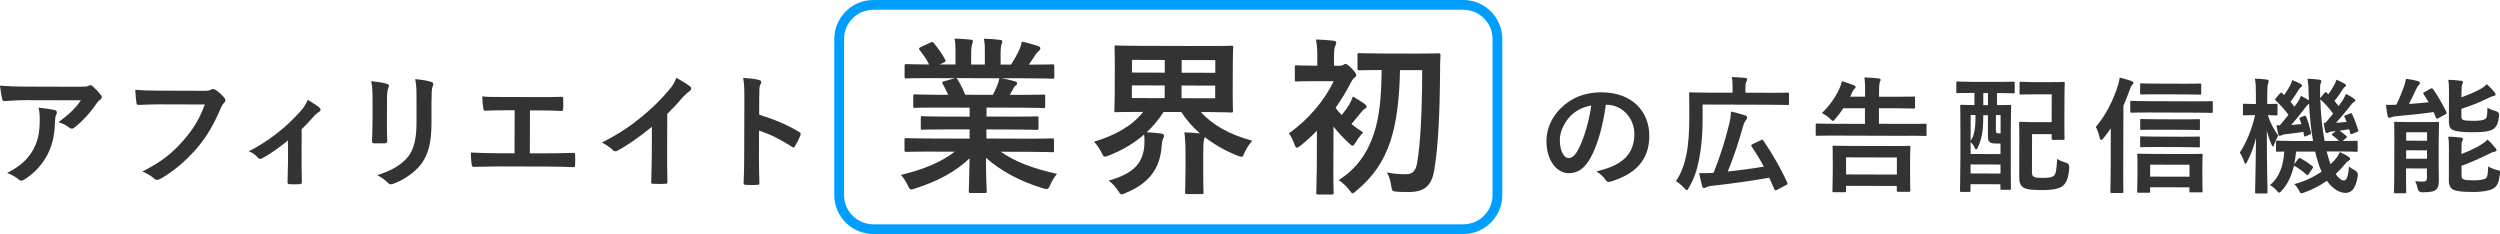 <?xml version="1.0" encoding="UTF-8"?><svg id="_レイヤー_1" xmlns="http://www.w3.org/2000/svg" viewBox="0 0 512.71 48"><defs><style>.cls-1{fill:#009eff;}.cls-2{fill:#333;}</style></defs><path class="cls-1" d="M300.1,48h-121c-4.41,0-8-3.59-8-8V8c0-4.41,3.59-8,8-8h121c4.41,0,8,3.59,8,8V40c0,4.41-3.59,8-8,8ZM179.1,2c-3.31,0-6,2.69-6,6V40c0,3.31,2.69,6,6,6h121c3.31,0,6-2.69,6-6V8c0-3.31-2.69-6-6-6h-121Z"/><path class="cls-2" d="M16.6,20.57c-1.29,1.85-2.56,2.95-4.62,4.49,.85,.26,1.49,.55,2.13,1.06,.18,.16,.41,.26,.62,.26,.21,0,.39-.08,.54-.23,1.73-1.36,3.33-3.13,4.55-4.96,.21-.28,.41-.54,.7-.74,.23-.15,.36-.33,.36-.54,0-.15-.08-.31-.2-.46-.49-.59-.98-1.14-1.54-1.63-.18-.21-.39-.36-.59-.36-.13,0-.36,.13-.49,.18-.26,.1-.7,.15-1.78,.15l-11.05-.03c-2.06,0-3.48-.06-5.23-.2,.1,.77,.25,2.06,.46,2.78,.05,.23,.15,.41,.46,.39,1.52-.1,3.09-.2,4.56-.19l11.13,.03ZM1.49,35.49c.98,.36,1.72,.78,2.34,1.32,.15,.16,.33,.23,.51,.23,.26,0,.49-.1,.72-.26,2.14-1.36,3.69-3.18,4.7-5.11,1.19-2.29,1.46-4.58,1.54-7.08,.03-.44,.05-.7,.23-1.06,.08-.15,.13-.31,.13-.46,0-.23-.1-.41-.44-.49-.72-.18-2.06-.37-3.32-.5,.2,.88,.25,1.47,.25,2.42,0,2.5-.3,4.25-1.28,6.07-1.11,2.06-2.59,3.44-5.4,4.9Z"/><path class="cls-2" d="M42,21.44c-1.04,2.86-2.36,5.04-4.37,7.33-2.38,2.75-4.68,4.52-8.44,6.41,.95,.39,1.8,.86,2.39,1.42,.21,.21,.44,.28,.64,.29,.23,0,.46-.08,.7-.23,2.61-1.46,5.11-3.59,7.33-6.11,2.17-2.49,3.75-5.32,5.02-8.36,.23-.51,.36-.77,.6-1,.23-.21,.36-.41,.36-.64,0-.15-.05-.28-.18-.44-.49-.62-1.18-1.27-1.88-1.71-.18-.08-.33-.13-.49-.13-.13,0-.26,.02-.39,.1-.36,.2-.64,.26-1.42,.25l-9.19-.03c-2.42,0-3.79-.06-4.94-.19,.05,.75,.15,2.09,.22,2.6,.05,.36,.15,.54,.49,.52,1.11-.05,2.58-.12,4.25-.12l9.3,.03Z"/><path class="cls-2" d="M61.85,26.52c.9-.87,1.68-1.72,2.35-2.49,.23-.26,.83-.87,1.16-1.05,.26-.13,.39-.31,.39-.49,0-.13-.1-.31-.28-.46-.41-.36-1.49-1.03-2.36-1.55-.34,.87-.78,1.52-1.37,2.21-3.15,3.55-6.66,6.24-10.71,8.34,.69,.23,1.39,.75,1.85,1.29,.13,.16,.33,.26,.51,.26,.1,0,.23-.03,.34-.1,1.32-.67,3.59-2.23,5.34-3.69v4.4c-.02,1.37-.07,2.65-.1,4.12-.03,.31,.13,.44,.41,.46,.67,.05,1.42,.06,2.09,0,.31-.02,.46-.15,.44-.46-.02-1.31-.07-2.96-.06-4.2l.02-6.59Z"/><path class="cls-2" d="M76.39,25.46c0,1.11-.08,2.6-.09,3.5-.03,.31,.13,.44,.49,.44h2.06c.41,0,.57-.12,.57-.51-.02-.9-.07-1.91-.07-3.25l.02-5.2c0-1.31,.06-1.96,.29-2.45,.05-.13,.1-.26,.1-.39,0-.18-.13-.34-.44-.41-.75-.26-2.11-.42-3.19-.55,.2,1.01,.28,1.98,.27,3.76v5.05Zm12.13-4.99c0-1.6,0-2.27,.24-2.81,.08-.13,.1-.28,.1-.41,0-.21-.1-.36-.36-.44-.87-.29-2.11-.47-3.35-.58,.23,1.16,.28,1.98,.27,4.2v4.87c-.02,3.27-.57,5.41-1.76,6.87-1.37,1.7-3.54,2.9-6.3,3.74,.9,.47,1.57,.96,2.18,1.58,.23,.23,.41,.31,.62,.31,.15,0,.33-.05,.54-.13,2.17-.79,4.41-2.36,5.68-4.03,1.53-2.03,2.1-4.58,2.11-8.39v-4.79Z"/><path class="cls-2" d="M108.7,22.64h2.01c1.44,.01,2.7,.04,4.43,.12,.28,0,.34-.15,.36-.49,.03-.64,.03-1.36,0-2.01,0-.28-.08-.44-.33-.41-1.52,.07-2.94,.07-4.51,.06l-7.29-.02c-2.14,0-3.17,.02-4.46-.12,0,.88,.1,1.88,.2,2.4,.08,.39,.13,.57,.44,.54,1.06-.05,2.14-.1,3.99-.09h2.01s-.03,8.81-.03,8.81h-3.5c-1.65-.02-3.61-.05-5.46-.15,0,.93,.07,1.85,.17,2.42,.08,.44,.13,.54,.54,.52,2.01-.02,3.68-.09,4.74-.09l10.35,.03c1.67,0,3.97,.06,5.2,.12,.31,0,.39-.13,.39-.46,.03-.67,.03-1.39,0-2.06,0-.31-.13-.44-.41-.41-1.75,.05-3.48,.09-5.2,.09h-3.68s.03-8.79,.03-8.79Z"/><path class="cls-2" d="M136.83,23.37c1.06-1.03,2.01-2.03,3.02-3.24,.7-.74,1.11-1.13,1.55-1.41,.21-.13,.36-.36,.36-.57,0-.13-.05-.28-.2-.39-.57-.47-1.7-1.16-2.85-1.81-.42,1.11-.75,1.62-1.63,2.65-1.6,1.9-3.46,3.7-5.5,5.37-2.38,1.95-4.57,3.44-8.13,5.26,.77,.41,1.62,.93,2.21,1.53,.18,.18,.33,.26,.54,.26,.13,0,.26-.02,.39-.1,2.06-1.08,4.83-3.03,7.1-4.92l-.02,6c0,1.75-.09,3.43-.12,5.28-.03,.31,.08,.41,.36,.41,.82,.05,1.75,.06,2.58,0,.28,0,.41-.1,.39-.44-.05-2.06-.07-3.58-.06-5.36l.02-8.53Z"/><path class="cls-2" d="M155.72,19.84c0-1.44,0-2.09,.19-2.42,.13-.23,.21-.44,.21-.59,0-.21-.13-.36-.49-.44-.75-.21-2.03-.34-3.22-.42,.18,1.03,.25,1.88,.25,3.81l-.04,12.67c0,1.65-.03,3.17-.12,5.07,0,.31,.13,.39,.49,.39,.75,.05,1.55,.06,2.29,0,.36,0,.49-.08,.46-.38-.05-1.85-.09-3.37-.09-5.05l.02-5.69c2.08,.65,4.4,1.79,6.76,3.32,.1,.1,.21,.13,.28,.13,.13,0,.23-.1,.34-.28,.36-.59,.78-1.39,1.11-2.24,.13-.33,0-.52-.28-.67-2.55-1.53-5.04-2.54-8.18-3.53v-3.68Z"/><path class="cls-2" d="M195.83,31.09c-2.92,2.24-6.46,3.66-11.07,4.79,.45,.45,.93,1.18,1.38,2.08,.31,.66,.45,.9,.76,.9,.17,0,.42-.07,.8-.21,4.61-1.48,8.22-3.41,11.14-6.17-.05,4.12-.16,6.13-.16,6.72,0,.35,.03,.38,.35,.38h2.95c.35,0,.38-.03,.38-.37,0-.59-.17-2.74-.15-6.86,2.83,2.57,6.95,4.87,11.63,6.24,.38,.11,.62,.18,.8,.18,.35,0,.49-.24,.77-.9,.42-.93,.91-1.66,1.36-2.21-4.99-1.12-8.62-2.49-11.53-4.54l6.17,.02c3.12,0,4.16,.08,4.37,.08,.35,0,.38-.03,.38-.38v-2.04c0-.38-.03-.42-.37-.42-.21,0-1.25,.07-4.37,.06l-9.12-.03v-1.87s5.52,.02,5.52,.02c3.4,0,4.57,.08,4.78,.08,.35,0,.38-.03,.38-.38v-1.98c0-.38-.03-.42-.37-.42-.21,0-1.39,.07-4.78,.06l-5.51-.02v-1.84s7.01,.02,7.01,.02c3.33,0,4.44,.08,4.64,.08,.35,0,.38-.03,.38-.35v-2.04c0-.35-.03-.38-.37-.38-.21,0-1.32,.07-4.64,.06h-2.25s.63-1.11,.63-1.11c.14-.24,.31-.62,.49-.73,.21-.1,.38-.28,.38-.52,0-.21-.17-.35-.45-.42-1.04-.28-1.84-.46-2.74-.63l6.07,.02c3.12,0,4.16,.08,4.37,.08,.35,0,.38-.03,.38-.38v-2.15c0-.38-.03-.42-.37-.42-.21,0-1.25,.07-4.37,.06h-.49c.49-.69,.97-1.38,1.43-2.11,.17-.24,.35-.45,.59-.66,.21-.17,.35-.31,.35-.59,0-.17-.14-.35-.45-.45-.93-.31-2.15-.66-3.36-.91-.14,.83-.35,1.35-.59,1.87-.49,1-.98,1.87-1.6,2.84h-2.15s0-2.29,0-2.29c0-1.14,.11-1.66,.21-1.91,.07-.17,.14-.38,.14-.55s-.14-.28-.45-.31c-.94-.14-2.29-.21-3.33-.25,.21,.97,.2,1.8,.2,3.05v2.25s-2.81,0-2.81,0v-2.29c0-1.14,.12-1.66,.22-1.91,.07-.21,.14-.38,.14-.59,0-.17-.14-.28-.41-.31-.94-.11-2.29-.18-3.36-.22,.21,.97,.2,1.8,.2,3.02v2.29s-3.23,0-3.23,0l.83-.41c.45-.24,.45-.28,.28-.59-.62-1.18-1.48-2.36-2.31-3.37-.21-.28-.31-.31-.66-.14l-2.01,.93c-.42,.21-.49,.35-.28,.59,.79,1.01,1.42,1.88,1.97,2.99h-.24c-3.12,0-4.16-.08-4.37-.08-.38,0-.42,.03-.42,.41v2.15c0,.35,.03,.38,.41,.38,.21,0,1.25-.07,4.37-.06l5.55,.02-2.25,.62c-.45,.14-.42,.28-.24,.59,.38,.66,.72,1.35,1.1,2.19h-2.11c-3.33-.02-4.44-.09-4.64-.09-.38,0-.42,.03-.42,.38v2.04c0,.31,.03,.35,.41,.35,.21,0,1.32-.07,4.64-.06l6.52,.02v1.84s-4.89-.01-4.89-.01c-3.36,0-4.57-.08-4.78-.08-.35,0-.35,.03-.35,.41v1.98c0,.35,0,.38,.34,.38,.21,0,1.42-.07,4.78-.06h4.89s0,1.89,0,1.89l-8.56-.03c-3.12,0-4.16-.08-4.37-.08-.38,0-.42,.03-.42,.41v2.04c0,.35,.03,.38,.41,.38,.21,0,1.25-.07,4.37-.06l5.61,.02Zm2.11-11.67c-.48-1.21-1.03-2.26-1.55-3.12-.1-.14-.17-.24-.28-.28l8.84,.03c-.14,.66-.21,1-.39,1.39-.35,.83-.63,1.42-.94,2.01l-5.68-.02Z"/><path class="cls-2" d="M243.12,35.36c0,2.6-.08,3.81-.08,4.02,0,.38,.03,.42,.38,.42h2.98c.38,0,.42-.02,.42-.41,0-.21-.07-1.42-.06-4.02v-3.54c.02-2.18,.05-2.77,.16-3.19,.07-.17,.14-.35,.17-.52,2.01,1.57,4.29,2.85,6.71,3.8,.38,.14,.62,.24,.8,.24,.28,0,.38-.24,.66-.9,.42-.9,.94-1.73,1.57-2.39-4.88-1.33-8.2-3.32-10.55-5.89h1.39c3.4,.01,4.61,.09,4.82,.09,.35,0,.38-.03,.38-.35,0-.21-.07-1.18-.06-3.43l.02-6.1c0-2.25,.08-3.22,.08-3.43,0-.35-.03-.38-.38-.38-.21,0-1.42,.07-4.82,.06l-13.97-.04c-3.36,0-4.57-.08-4.82-.08-.31,0-.35,.03-.35,.38,0,.21,.07,1.18,.06,3.43l-.02,6.1c0,2.25-.08,3.19-.08,3.43,0,.31,.03,.35,.35,.35,.24,0,1.46-.07,4.82-.06h.76c-2.26,2.84-5.77,4.84-10.1,6.11,.62,.66,1.11,1.35,1.52,2.19,.31,.62,.41,.87,.73,.87,.17,0,.42-.07,.83-.24,2.74-1.07,5.17-2.52,7.19-4.28,.1,.66,.1,1.46,.06,2.15-.25,3.71-2.2,5.85-7.33,7.29,.73,.52,1.38,1.25,1.87,1.98,.38,.59,.52,.83,.79,.83,.21,0,.45-.1,.83-.27,4.79-1.96,7.05-5.01,7.38-9.54,.04-.55,.11-1.14,.28-1.52,.1-.24,.21-.45,.21-.66,0-.31-.24-.42-.66-.49-.87-.11-1.94-.21-2.88-.25,1.32-1.24,2.47-2.63,3.44-4.15h3.64c1.04,1.61,2.31,3.07,3.83,4.39-1-.11-2.08-.18-3.19-.22,.17,1.32,.23,2.63,.23,4.71v3.5Zm6.1-15.2l-6.9-.02v-2.6s6.9,.02,6.9,.02v2.6Zm.02-7.83v2.6s-6.9-.02-6.9-.02v-2.6s6.9,.02,6.9,.02Zm-17.09,2.55v-2.6s6.73,.02,6.73,.02v2.6s-6.73-.02-6.73-.02Zm-.02,5.23v-2.6s6.73,.02,6.73,.02v2.6s-6.73-.02-6.73-.02Z"/><path class="cls-2" d="M291.67,14.39c-.03,9.18-.39,15.18-1.03,18.96-.25,1.56-.87,2.39-2.29,2.38-1.14,0-2.15-.04-3.95-.36,.48,.66,.76,1.77,.89,2.6,.2,1.18,.2,1.25,1.04,1.32,.9,.11,1.59,.07,2.7,.08,3.29,0,4.61-1.51,5.11-4.46,.81-4.78,1.14-11.5,1.2-20.45,0-.97,0-1.94,.08-3.08,0-.38-.07-.45-.41-.45-.21,0-1.28,.07-4.4,.06l-7.42-.02c-3.12,0-4.16-.08-4.37-.08-.38,0-.42,.03-.42,.41v2.74c0,.35,.03,.38,.41,.38,.21,0,1.25-.07,4.37-.06h.17c-.05,5.13-.37,9.39-1.6,13.1-1.29,3.91-3.56,7.16-7.2,9.48,.62,.42,1.59,1.22,2.14,1.98,.35,.49,.52,.73,.73,.73,.17,0,.35-.17,.69-.48,3.37-2.76,5.63-5.98,7.03-10.17,1.4-4.29,1.86-9.18,1.98-14.62h4.54Zm-21.65,21.13c0,2.6-.08,3.78-.08,3.99,0,.35,.03,.38,.38,.38h2.81c.35,0,.38-.03,.38-.37,0-.17-.07-1.39-.06-3.99l.03-9.57c.93,1.18,2.07,2.4,3.18,3.41,.35,.35,.55,.52,.73,.52,.21,0,.35-.24,.66-.73,.35-.62,1.08-1.56,1.5-2.01-.83-.52-1.63-1.11-2.39-1.71,.73-.83,1.22-1.49,1.95-2.35,.38-.48,.56-.66,.8-.79,.21-.07,.35-.21,.35-.38,0-.24-.07-.31-.34-.56-.66-.52-1.7-1.11-2.46-1.57-.24,.66-.52,1.28-.8,1.73-.42,.66-.91,1.35-1.5,2.08-.48-.49-.9-.97-1.24-1.49,1.15-1.66,2.19-3.36,3.03-5.02,.28-.52,.52-.9,.77-1.11,.28-.21,.42-.35,.42-.55,0-.28-.24-.66-.86-1.32-.69-.73-1.11-1.01-1.35-1.01-.14,0-.35,.14-.45,.21-.14,.07-.31,.17-.76,.17h-1.14s0-1.32,0-1.32c0-1.56,.04-2.29,.25-2.7,.1-.24,.21-.45,.21-.76,0-.14-.21-.31-.55-.35-1.25-.14-2.29-.21-3.6-.25,.27,1.35,.27,2.67,.27,4.19v1.18s-.59,0-.59,0c-2.6,0-3.43-.08-3.64-.08-.35,0-.38,.03-.38,.38v2.56c0,.35,.03,.38,.37,.38,.21,0,1.04-.07,3.64-.06h3.95c-1.81,3.89-5.22,7.93-9.18,10.69,.41,.56,.83,1.35,1.1,2.15,.21,.56,.31,.8,.55,.8,.14,0,.38-.14,.73-.41,1.15-.9,2.29-1.97,3.37-3.07l-.03,8.7Z"/><path class="cls-2" d="M329.43,21.48c3.45,.01,5.76,2.93,5.75,5.99-.01,4.87-3.45,6.66-7.8,7.68,.98,.6,1.52,1.19,1.8,1.63,.33,.52,.56,.62,1.11,.47,5.23-1.56,7.95-4.56,7.96-9.35,.01-5.13-3.61-8.95-9.79-8.97-3.48-.01-6.21,1.12-8.38,3.27-1.86,1.85-2.92,4.22-2.93,6.69-.01,4.2,2.27,6.63,4.54,6.63,1.93,0,3.27-1.02,4.39-2.95,1.55-2.7,2.65-6.71,3.25-11.09h.1Zm-3.09,.15c-.45,3.42-1.62,7.13-2.76,9.21-.7,1.23-1.27,1.57-1.94,1.57-.8,0-1.75-1.32-1.74-3.69,0-1.65,.78-3.37,2.02-4.76,1.16-1.26,2.61-1.98,4.41-2.33Z"/><path class="cls-2" d="M349.17,21.44l14.01,.04c2.45,0,3.3,.06,3.45,.06,.23,0,.26-.02,.26-.31v-1.96c0-.26-.02-.28-.25-.28-.15,0-1,.05-3.45,.04l-5.23-.02v-1.18c0-.57,.08-.93,.19-1.11,.1-.18,.16-.31,.16-.49,0-.15-.15-.23-.41-.26-.9-.08-1.75-.13-2.73-.16,.13,.62,.15,1.29,.15,2.09v1.11s-5.13-.01-5.13-.01c-2.45,0-3.35-.06-3.5-.06-.26,0-.28,.02-.28,.28,0,.15,.05,1.62,.04,4.84,0,2.94-.17,5.64-.61,7.7-.44,2.16-1.04,3.73-2.13,5.38,.46,.28,1.18,.85,1.72,1.45,.26,.28,.39,.41,.51,.41s.23-.15,.41-.49c1.04-1.8,1.66-3.52,2.08-5.69,.5-2.5,.74-5.23,.75-8.27v-3.12Zm10.26,8.12c-.31,.15-.34,.26-.21,.46,.92,1.37,1.77,2.74,2.51,4.15-2.29,.41-4.87,.73-7.39,1.01,1.27-3.11,2.21-5.97,3.09-9.13,.21-.8,.42-1.16,.65-1.44,.15-.18,.23-.33,.23-.51,0-.21-.08-.34-.44-.44-.77-.26-1.85-.57-2.86-.78-.05,.93-.16,1.67-.34,2.39-.86,3.5-1.77,6.49-3.25,10.19-1.16,.07-2.01,.07-2.94,.04,.2,1.03,.41,1.96,.61,2.68,.1,.28,.2,.39,.39,.39,.1,0,.26-.05,.41-.15,.21-.13,.54-.23,.95-.28,4.23-.45,8.68-1.11,12.01-1.69,.36,.77,.69,1.55,1.02,2.32,.1,.26,.23,.34,.54,.18l1.91-1c.31-.15,.34-.26,.23-.51-1.28-2.76-3.05-5.91-4.92-8.62-.15-.23-.21-.21-.54-.05l-1.68,.79Z"/><path class="cls-2" d="M378.28,39.42c.28,0,.31-.02,.31-.28v-1.03s10.41,.03,10.41,.03v.93c0,.23,.02,.26,.28,.26h2.21c.26,0,.28-.02,.28-.25,0-.15-.05-.8-.04-4.25v-2.22c.01-1.57,.06-2.27,.06-2.42,0-.26-.02-.28-.28-.28-.18,0-1.06,.05-3.55,.04l-8.32-.02c-2.47,0-3.37-.06-3.53-.06-.26,0-.28,.02-.28,.28,0,.18,.05,.85,.04,2.81v1.93c-.02,3.45-.07,4.1-.07,4.25,0,.26,.02,.28,.28,.28h2.19Zm.33-7.15l10.41,.03v3.5s-10.42-.03-10.42-.03v-3.5Zm12.93-4.44c2.29,0,3.09,.06,3.25,.06,.28,0,.31-.02,.31-.28v-1.96c0-.26-.02-.28-.3-.28-.15,0-.95,.05-3.25,.04l-6.21-.02v-3.19s3.64,.01,3.64,.01c2.47,0,3.35,.06,3.5,.06,.23,0,.26-.02,.26-.28v-1.91c0-.26-.02-.28-.25-.28-.15,0-1.03,.05-3.5,.04h-3.63s0-1.04,0-1.04c0-1.08,.06-1.65,.16-1.93,.08-.21,.16-.33,.16-.51,0-.15-.15-.26-.41-.28-.85-.11-1.93-.16-2.91-.19,.15,1.13,.15,1.93,.14,3.32v.62s-3.07,0-3.07,0c.16-.28,.29-.59,.41-.87,.13-.33,.26-.54,.44-.69,.15-.13,.28-.26,.28-.41,0-.18-.18-.31-.54-.44-.62-.23-1.47-.55-2.26-.78-.16,.64-.34,1.13-.65,1.83-.8,1.62-2.04,3.39-3.47,4.7,.49,.28,1.16,.67,1.67,1.19,.28,.28,.44,.44,.59,.44,.13,0,.28-.18,.54-.49,.57-.64,1.11-1.36,1.6-2.11h4.43s0,3.21,0,3.21l-6.57-.02c-2.29,0-3.09-.06-3.25-.06-.26,0-.28,.02-.28,.28v1.96c0,.26,.02,.28,.28,.28,.15,0,.95-.05,3.25-.04l15.63,.05Z"/><path class="cls-2" d="M404.92,19.08v2.47c-1.81,0-2.51-.06-2.63-.06-.26,0-.28,.02-.28,.26,0,.15,.05,1.37,.04,5.56v4.38c-.03,6.05-.09,7.21-.09,7.39,0,.26,.02,.28,.28,.28h1.62c.23,0,.26-.02,.26-.28v-1.31s6.13,.02,6.13,.02v.85c0,.26,.02,.28,.31,.28h1.57c.26,0,.28-.02,.28-.28,0-.15-.05-1.31-.03-7.21v-4.79c.02-3.53,.08-4.71,.08-4.87,0-.23-.02-.26-.28-.26-.18,0-.82,.05-2.63,.04v-2.47s.21,0,.21,0c2.21,0,2.99,.06,3.14,.06,.26,0,.28-.02,.28-.28v-1.83c0-.26-.02-.28-.28-.28-.15,0-.93,.05-3.14,.04h-5.15c-2.24-.02-2.99-.08-3.14-.08-.23,0-.26,.02-.26,.28v1.83c0,.26,.02,.28,.25,.28,.15,0,.9-.05,3.14-.04h.31Zm2.77,4.52v4.07c-.01,.88,.06,1.21,.37,1.47,.23,.21,.54,.28,1.26,.29h.95s0,2.17,0,2.17l-6.13-.02v-2.42c.32,.26,.65,.7,.83,1.14,.1,.23,.2,.34,.31,.34,.08,0,.18-.08,.26-.23,.6-1.16,.93-2.52,1.09-3.91,.08-.85,.11-1.93,.11-2.88h.95Zm-3.56,11.97v-1.85s6.14,.02,6.14,.02v1.85s-6.14-.02-6.14-.02Zm.03-11.98h.98c0,.78,0,1.6-.06,2.22-.18,1.57-.37,2.21-.94,3.06l.02-5.28Zm6.13,.02v3.73s-.4,0-.4,0c-.26,0-.41-.03-.49-.18-.08-.13-.08-.28-.07-.88v-2.68s.96,0,.96,0Zm-3.55-2.05v-2.47s.96,0,.96,0v2.47s-.96,0-.96,0Zm7.42-2.43c0,.23,.02,.26,.28,.26,.15,0,.77-.05,2.68-.04h3.66s-.02,5.7-.02,5.7h-3.91c-1.55-.02-2.29-.07-2.45-.07-.28,0-.31,.02-.31,.31,0,.15,.05,1.08,.04,2.94l-.02,8.01c0,1.13,.18,1.62,.64,2.06,.54,.49,1.57,.67,4.02,.68,2.42,0,3.66-.32,4.33-.91,.62-.56,1.11-1.36,1.27-3.71q.05-.8-.74-1.03c-.64-.16-1.26-.42-1.75-.73-.11,2.09-.21,2.94-.6,3.37-.39,.41-1.16,.51-2.4,.51-1.16,0-1.67-.08-1.93-.34-.21-.21-.23-.57-.23-1.16l.02-7.47h4.02s0,.89,0,.89c0,.26,.02,.28,.28,.28h2.06c.28,0,.31-.02,.31-.28,0-.15-.05-.93-.04-2.76l.02-5.8c0-1.83,.06-2.6,.06-2.76,0-.26-.02-.28-.31-.28-.15,0-.8,.05-2.7,.04h-3.3c-1.91-.02-2.52-.07-2.68-.07-.26,0-.28,.02-.28,.28v2.06Z"/><path class="cls-2" d="M440.67,39.53c.26,0,.28-.02,.28-.28v-.85s8.06,.02,8.06,.02v.77c0,.23,.02,.26,.28,.26h2.14c.26,0,.28-.02,.28-.25,0-.15-.05-.8-.04-3.4v-2.01c0-1.21,.06-1.83,.06-1.98,0-.23-.02-.26-.28-.26-.15,0-.98,.05-3.32,.04l-6.16-.02c-2.37,0-3.19-.06-3.37-.06-.26,0-.28,.02-.28,.26,0,.15,.05,.77,.04,2.29v1.75c-.01,2.65-.07,3.3-.07,3.43,0,.26,.02,.28,.28,.28h2.09Zm.3-5.76l8.06,.02v2.45s-8.07-.02-8.07-.02v-2.45Zm-8.11,1.62c0,2.52-.06,3.76-.06,3.91,0,.26,.02,.28,.26,.28h2.14c.26,0,.28-.02,.28-.28,0-.13-.05-1.39-.04-3.92l.04-13.7c.47-1.05,.88-2.11,1.25-3.14,.23-.67,.36-.93,.52-1.08,.13-.13,.28-.28,.28-.46,0-.15-.13-.28-.44-.39-.77-.29-1.42-.47-2.37-.7-.08,.62-.21,1.16-.44,1.85-1.01,3.06-2.46,5.92-4.48,8.28,.31,.49,.56,1.19,.82,2.22,.08,.28,.15,.44,.28,.44,.13,0,.28-.1,.46-.33,.54-.67,1.06-1.34,1.53-2.06l-.03,9.07Zm17.11-12.29c2.52,0,3.37,.06,3.53,.06,.28,0,.31-.02,.31-.31v-1.8c0-.28-.02-.31-.3-.31-.15,0-1,.05-3.53,.04l-9.27-.03c-2.55,0-3.4-.06-3.55-.06-.26,0-.28,.02-.28,.31v1.8c0,.28,.02,.31,.28,.31,.15,0,1-.05,3.55-.04l9.27,.03Zm-2.02-3.74c2.27,0,3.01,.06,3.17,.06,.28,0,.31-.02,.31-.28v-1.73c0-.26-.02-.28-.3-.28-.15,0-.9,.05-3.17,.04l-5.56-.02c-2.29,0-3.06-.06-3.22-.06-.26,0-.28,.02-.28,.28v1.73c0,.26,.02,.28,.28,.28,.15,0,.93-.05,3.22-.04l5.56,.02Zm-.23,7.26c2.27,0,3.01,.06,3.17,.06,.26,0,.28-.02,.28-.26v-1.7c0-.26-.02-.28-.28-.28-.15,0-.9,.05-3.17,.04l-5.33-.02c-2.27,0-3.04-.06-3.19-.06-.26,0-.28,.02-.28,.28v1.7c0,.23,.02,.26,.28,.26,.15,0,.93-.05,3.19-.04l5.33,.02Zm-.01,3.55c2.27,0,3.01,.06,3.17,.06,.26,0,.28-.03,.28-.28v-1.67c0-.26-.02-.28-.28-.28-.15,0-.9,.05-3.17,.04l-5.33-.02c-2.27,0-3.04-.06-3.19-.06-.26,0-.28,.03-.28,.28v1.67c0,.26,.02,.28,.28,.28,.15,0,.93-.05,3.19-.04l5.33,.02Z"/><path class="cls-2" d="M477.19,31.06h2.52c2.5,.01,3.35,.07,3.5,.07,.28,0,.31-.02,.31-.28v-1.7c0-.26-.02-.28-.3-.28-.15,0-.88,.05-2.78,.04l.7-.59c.1-.08,.18-.15,.18-.23,0-.08-.05-.15-.18-.26-.46-.39-.95-.8-1.34-1.03l1.98-.28,.2,.75c.05,.28,.1,.31,.44,.18l.93-.38c.28-.13,.36-.15,.28-.39-.33-1.08-.77-2.29-1.23-3.22-.13-.26-.15-.31-.46-.18l-.85,.33c-.34,.13-.36,.15-.26,.41l.43,.98c-.75,.08-1.49,.15-2.19,.2,.93-1.03,1.99-2.26,2.89-3.44,.41-.49,.57-.75,.8-.85,.21-.08,.28-.15,.28-.31,0-.1-.05-.21-.23-.34-.46-.34-1.11-.72-1.7-1.01-.16,.44-.39,.85-.65,1.29-.26,.39-.54,.8-.85,1.21-.26-.34-.54-.7-.85-1.06,.7-.85,1.29-1.72,1.73-2.42,.16-.26,.26-.36,.41-.46,.13-.08,.23-.15,.23-.28,0-.13-.05-.21-.26-.34-.49-.28-1.05-.57-1.7-.85-.13,.41-.26,.69-.41,.98-.34,.64-.75,1.34-1.27,2.01l-.31-.31c-.21-.18-.21-.21-.44,.02l-.93,1.1v-.1c-.02-2.06-.02-2.58,.11-2.91,.08-.18,.16-.31,.16-.51,0-.15-.21-.26-.46-.28-.88-.11-1.44-.16-2.39-.19,.18,1.21,.23,1.91,.27,3.97v.46c-.46-.31-1.11-.67-1.62-.93-.13,.39-.29,.69-.49,1.03l-.83,1.21c-.26-.34-.51-.67-.82-1.01,.65-.82,1.27-1.8,1.71-2.54,.16-.23,.28-.36,.44-.46,.13-.08,.23-.15,.23-.28,0-.13-.05-.23-.23-.34-.54-.31-1.13-.6-1.77-.83-.13,.39-.23,.69-.39,.98-.34,.67-.83,1.44-1.29,2.08l-.41-.39c-.21-.18-.28-.16-.44,.05l-.85,.98c-.1,.13-.16,.21-.16,.28s.05,.15,.15,.23c1,.93,1.9,1.96,2.59,2.92-.59,.75-1.19,1.49-1.78,2.16-.21,0-.41,0-.67-.03,.1,.59,.23,1.29,.36,1.83,.05,.21,.18,.34,.33,.34,.1,0,.21-.05,.34-.13s.41-.15,.82-.2c1.21-.13,2.37-.28,3.66-.48l.13,.7c.05,.28,.1,.31,.41,.18l.75-.33c.28-.13,.34-.15,.26-.44-.25-1.08-.59-2.35-.97-3.2-.1-.26-.15-.28-.41-.18l-.67,.26c-.31,.13-.36,.13-.26,.41,.13,.31,.26,.64,.36,1.01l-2.09,.17c.83-.92,1.94-2.31,2.84-3.49,.36-.51,.57-.72,.83-.85,.12,2.6,.37,5.2,.8,7.63h-3.79c-2.52-.02-3.37-.07-3.53-.07-.26,0-.28,.02-.28,.28v1.7c0,.26,.02,.28,.28,.28,.1,0,.49-.02,1.42-.02-.22,3.32-1.17,5.41-2.93,6.87,.44,.23,.93,.62,1.34,1.09,.28,.31,.44,.46,.57,.47,.13,0,.26-.15,.52-.44,1.14-1.23,1.97-2.9,2.49-5.12,.9,.49,1.77,1.14,2.52,1.81,.1,.1,.18,.16,.23,.16,.1,0,.18-.08,.28-.26l.78-1.13c.16-.21,.18-.31-.02-.46-.77-.62-1.64-1.19-2.42-1.6-.26-.13-.36-.08-.52,.13l-.8,1.08c.18-.77,.29-1.67,.39-2.6h3.91c.15,.71,.33,1.38,.54,2,.2,.75,.46,1.47,.77,2.11-1.65,1.13-3.61,2.05-5.6,2.56,.36,.34,.72,.8,.97,1.29,.2,.44,.31,.59,.51,.59,.13,0,.31-.08,.62-.18,1.65-.59,3.2-1.41,4.59-2.38,1.13,1.57,2.52,2.48,3.8,2.48,1.37,0,2.11-.97,2.53-3.44q.16-.8-.59-1.19c-.41-.21-.87-.49-1.21-.78-.16,2.16-.5,2.86-1.09,2.86-.44,0-1.05-.47-1.64-1.34,.72-.64,1.37-1.34,1.94-2.05,.31-.39,.54-.57,.75-.67,.18-.1,.28-.21,.28-.36,0-.13-.05-.21-.26-.39-.41-.31-1.26-.75-1.85-1.01-.21,.46-.41,.8-.72,1.21-.34,.44-.75,.87-1.19,1.28-.2-.54-.41-1.13-.56-1.78l-.23-.8Zm-.65-5.87c.08,.59,.18,1.24,.33,1.75,.05,.21,.15,.34,.31,.34,.13,0,.26-.05,.41-.13,.13-.08,.36-.15,.77-.2l.7-.08-.59,.44c-.18,.13-.26,.21-.26,.28,0,.05,.08,.13,.21,.23,.41,.31,.9,.67,1.28,1.09h-2.96c-.48-2.59-.81-5.65-.88-8.54,1,.9,1.87,1.89,2.62,2.94-.54,.69-1.09,1.34-1.58,1.9l-.36-.03Zm-11.79,14.49c.26,0,.28-.02,.28-.28,0-.41-.14-5.82-.14-12.62,.25,1.03,.54,1.88,.94,2.81,.13,.31,.23,.46,.31,.46,.1,0,.18-.15,.26-.44,.21-.62,.54-1.31,.83-1.8-.9-1.29-1.64-2.58-2.13-4.2,1.16,.03,1.55,.06,1.7,.06,.26,0,.28-.02,.28-.28v-1.85c0-.23-.02-.26-.28-.26-.15,0-.57,.05-1.83,.05v-1.83c.01-1.67,.06-2.09,.19-2.39,.05-.18,.1-.31,.1-.51,0-.15-.13-.26-.39-.28-.77-.11-1.47-.16-2.42-.19,.18,.98,.2,1.85,.2,3.4v1.8s-.19,0-.19,0c-1.6,0-2.06-.06-2.21-.06-.23,0-.26,.02-.26,.26v1.85c0,.26,.02,.28,.25,.28,.15,0,.62-.05,2.19-.05h.05c-.63,2.81-1.74,5.58-3.14,7.69,.31,.41,.64,1.11,.9,1.88,.1,.28,.18,.41,.26,.41,.1,0,.21-.15,.36-.44,.8-1.52,1.37-3.09,1.82-4.89-.07,5.92-.19,10.74-.19,11.13,0,.26,.02,.28,.26,.28h1.98Z"/><path class="cls-2" d="M500.15,28.73c0-2.16,.06-3.3,.06-3.45,0-.26-.02-.28-.28-.28-.15,0-.8,.05-2.7,.04h-3.22c-1.91-.01-2.55-.07-2.73-.07-.26,0-.28,.02-.28,.28,0,.18,.05,1.13,.04,3.22l-.02,7.73c0,2.09-.06,2.99-.06,3.17,0,.23,.02,.26,.28,.26h1.96c.26,0,.28-.02,.28-.25,0-.15-.05-1.13-.04-3.17v-1.67s4.28,.01,4.28,.01v1.93c0,.57-.24,.77-.86,.77-.62,0-.95-.03-1.55-.11,.23,.44,.38,.88,.51,1.52q.15,.77,.95,.78c1.93-.02,2.42-.2,2.83-.56,.52-.46,.57-1.16,.57-2.03,0-.8-.05-2.19-.04-3.5v-4.61Zm-2.4-1.6v1.73s-4.28-.01-4.28-.01v-1.73s4.28,.01,4.28,.01Zm-4.29,5.42v-1.73s4.28,.01,4.28,.01v1.73s-4.28-.01-4.28-.01Zm11.35,1.45c2.06-.72,3.84-1.59,5.62-2.43,.52-.26,.88-.44,1.16-.46,.23-.03,.41-.15,.41-.31,0-.13-.08-.26-.26-.49-.46-.54-.95-1.14-1.59-1.68-.36,.39-.8,.72-1.39,1.08-1.11,.67-2.55,1.36-3.95,1.87v-1.24c0-1,.03-1.16,.14-1.36,.08-.15,.16-.28,.16-.46s-.15-.26-.44-.31c-.85-.11-1.75-.16-2.58-.19,.13,.72,.15,1.39,.15,2.5l-.02,6.49c0,1.03,.33,1.6,.9,1.88,.77,.39,2.16,.47,4.07,.48,2.09,0,3.61-.32,4.28-.79,.72-.51,1.03-1.26,1.22-2.86,.08-.67,.08-.7-.56-.85-.67-.16-1.34-.44-1.85-.73-.06,1.39-.06,1.98-.44,2.39-.34,.33-1.5,.46-2.5,.46-1.11,0-1.75-.06-2.06-.19-.39-.18-.46-.39-.46-.88v-1.93Zm.02-15.3c0-.98,.03-1.18,.13-1.42,.08-.15,.16-.26,.16-.44,0-.15-.15-.26-.44-.28-.85-.11-1.75-.16-2.58-.19,.13,.72,.15,1.42,.15,2.52l-.02,6.1c0,.95,.28,1.44,.87,1.68,.72,.34,2.11,.44,3.94,.45,2.11,0,3.58-.14,4.3-.66,.72-.49,1.01-1.21,1.19-2.75q.03-.7-.59-.88c-.62-.18-1.29-.44-1.8-.75-.06,1.42-.06,1.93-.37,2.24-.31,.33-1.21,.46-2.58,.46-1.06,0-1.65-.06-1.96-.16-.36-.13-.44-.31-.44-.77v-1.52c1.99-.66,3.87-1.38,5.47-2.2,.52-.26,.9-.41,1.19-.46,.21-.05,.36-.15,.36-.31,0-.13-.05-.26-.23-.44-.44-.54-.92-1.08-1.57-1.65-.36,.36-.83,.74-1.42,1.05-1.14,.59-2.37,1.13-3.79,1.64v-1.26Zm-7.6,.18c-.28,.13-.34,.21-.18,.44,.36,.54,.69,1.08,1.03,1.65-1.29,.15-2.65,.25-4.04,.35,.52-.98,1.09-2.19,1.5-3.09,.18-.41,.34-.64,.47-.75,.15-.13,.28-.28,.28-.46s-.13-.28-.41-.39c-.75-.21-1.42-.34-2.45-.47-.13,.72-.26,1.16-.47,1.75-.31,.87-.88,2.32-1.53,3.58-.67,.02-1.44,.02-2.11,.02,.08,.75,.2,1.55,.33,2.24,.08,.31,.18,.41,.33,.41,.15,0,.26-.05,.39-.1,.21-.1,.54-.18,1.03-.23,2.6-.22,5.28-.5,7.7-.85l.46,1.13c.13,.28,.21,.31,.49,.13l1.47-.79c.28-.15,.31-.26,.18-.51-.77-1.55-1.69-3.25-2.69-4.62-.15-.21-.26-.28-.54-.13l-1.24,.69Z"/></svg>